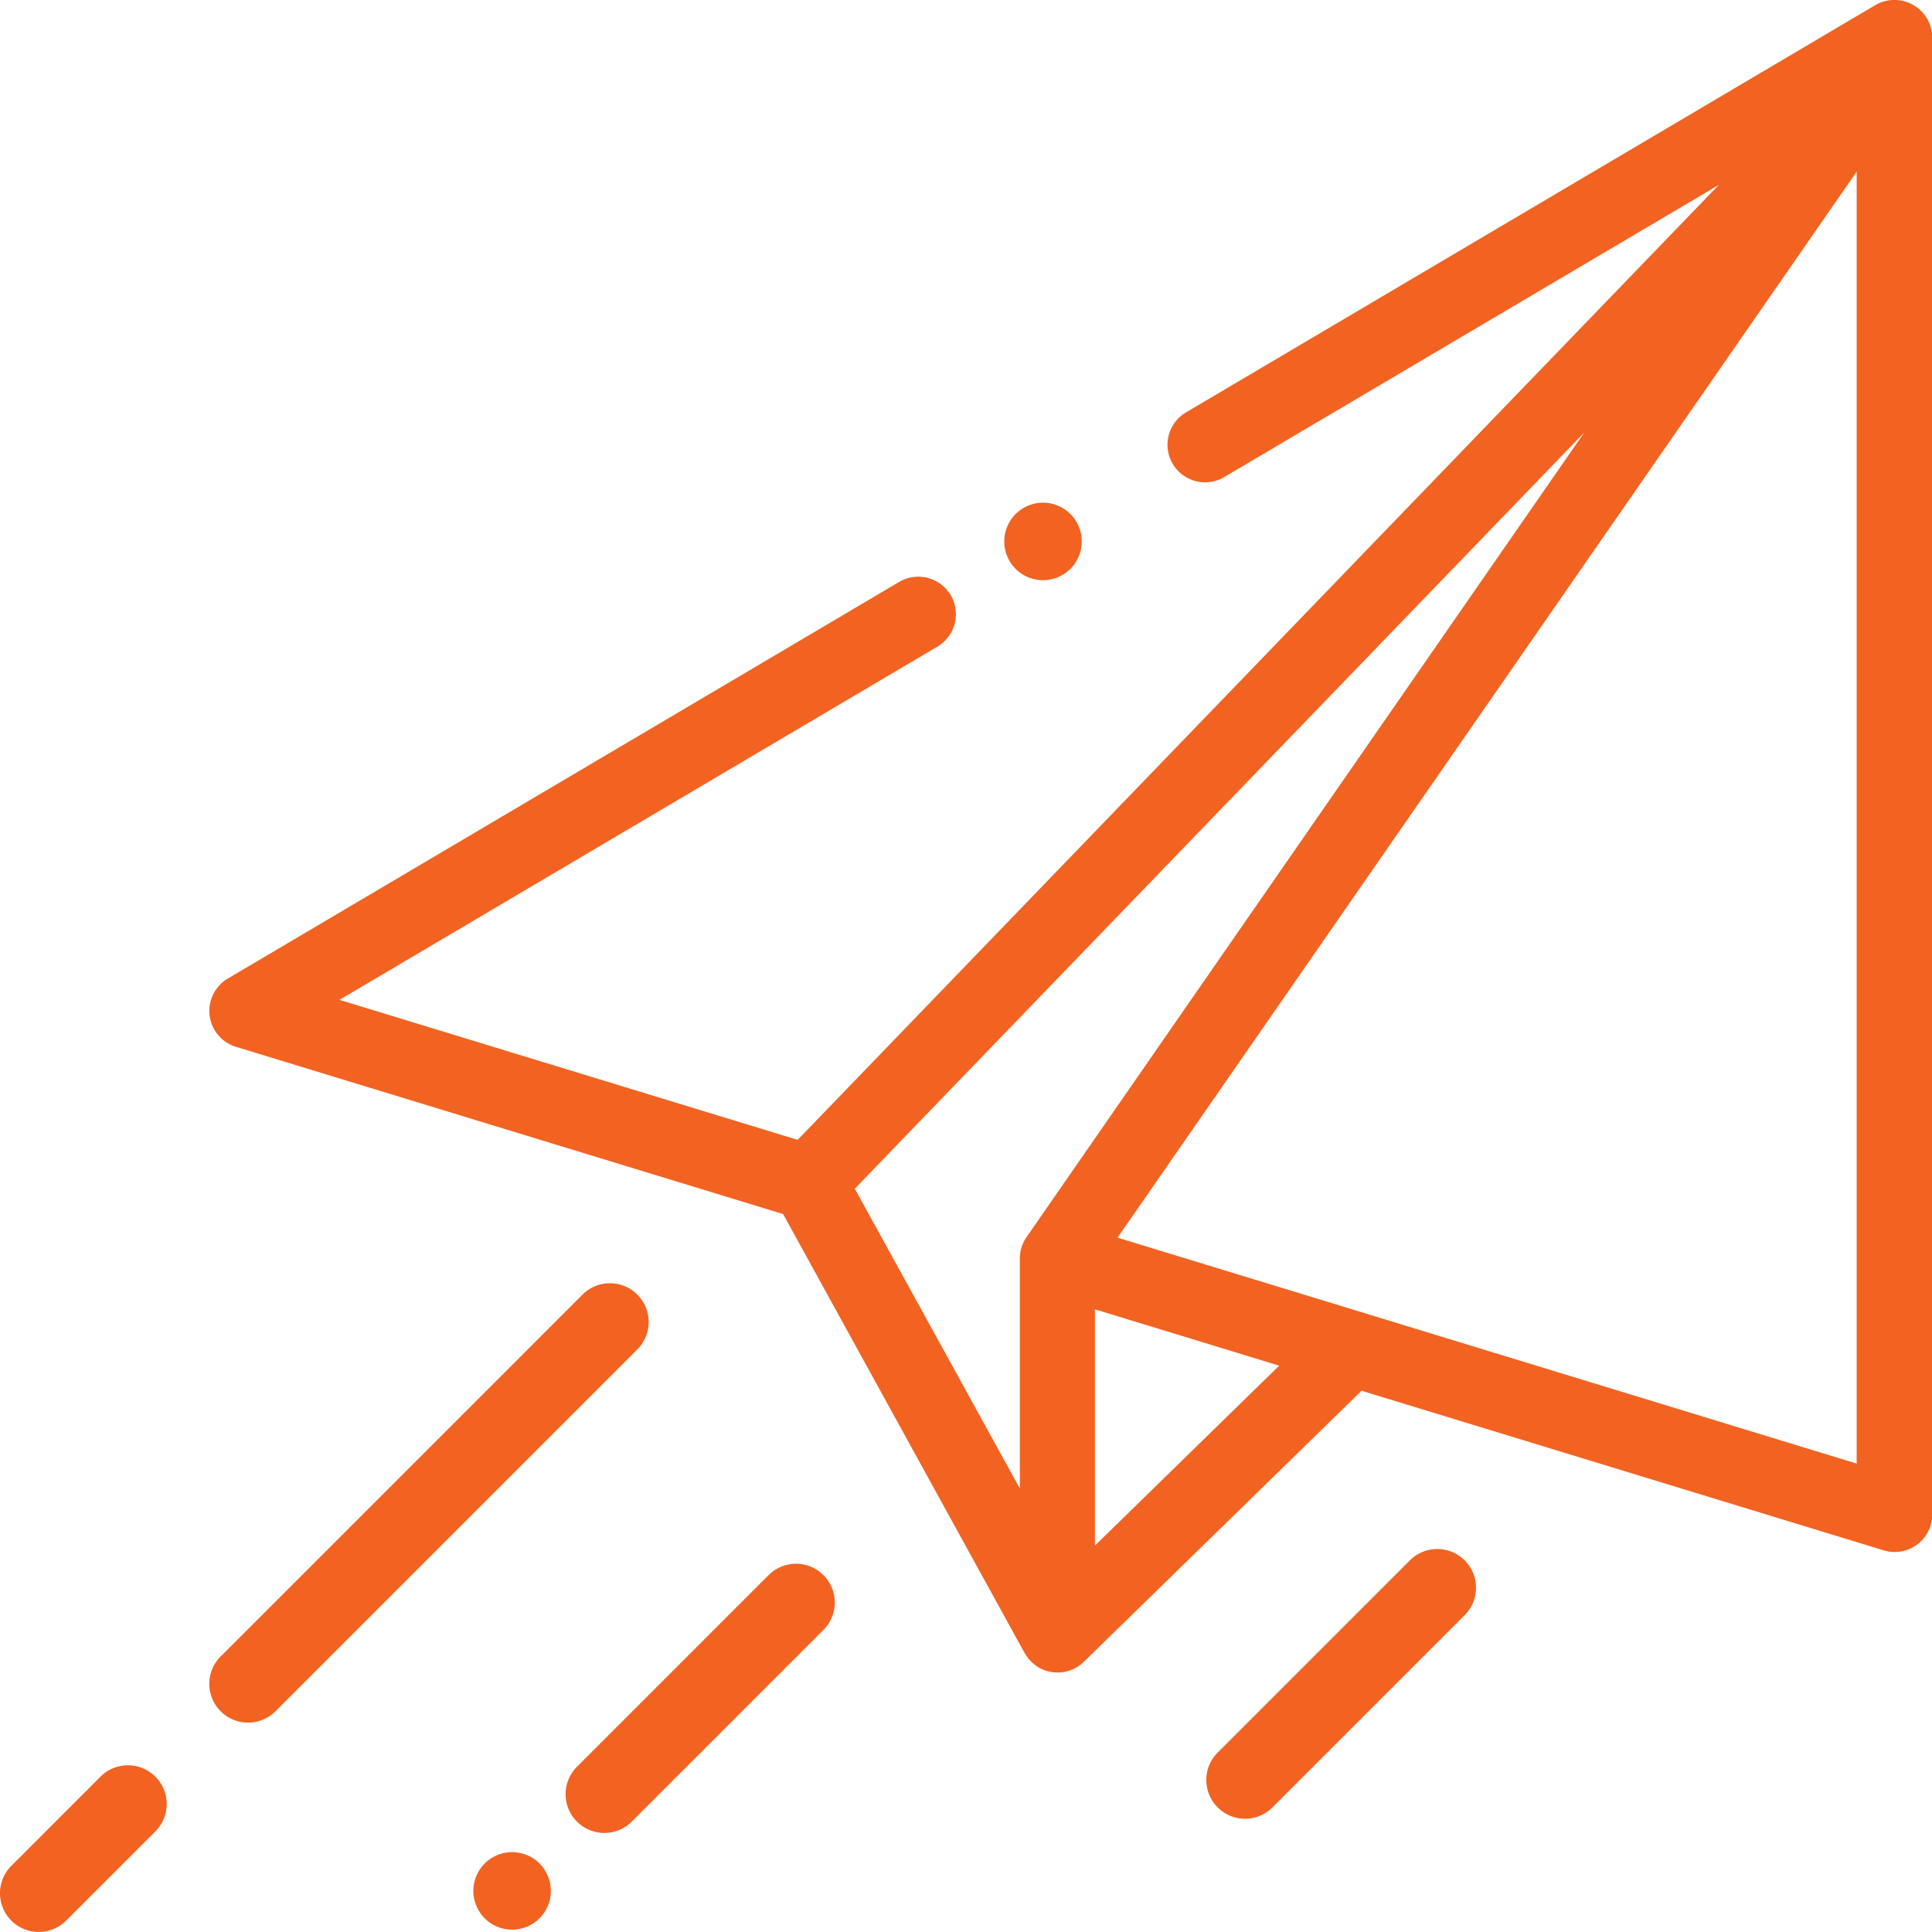<svg xmlns="http://www.w3.org/2000/svg" width="48" height="47.998" viewBox="0 0 48 47.998">
  <g id="ICONE_9" data-name="ICONE 9" transform="translate(4256 -912.479)">
    <g id="Groupe_7211" data-name="Groupe 7211" transform="translate(-4250.8 912.478)">
      <g id="Groupe_7210" data-name="Groupe 7210">
        <path id="Tracé_3390" data-name="Tracé 3390" d="M-4159.672,912.6a.935.935,0,0,0-.938.007l-17.125,10.118a.934.934,0,0,0-.329,1.279.935.935,0,0,0,1.28.328l12.287-7.259-22.886,23.726-11.382-3.479,14.855-8.776a.934.934,0,0,0,.329-1.279.935.935,0,0,0-1.28-.328l-16.679,9.854a.932.932,0,0,0-.452.914.933.933,0,0,0,.654.782l13.594,4.155,6,10.906a.2.2,0,0,0,.019.029.933.933,0,0,0,.437.382.936.936,0,0,0,.363.073.934.934,0,0,0,.653-.266l6.9-6.734,12.971,3.965a.942.942,0,0,0,.273.041.934.934,0,0,0,.556-.183.934.934,0,0,0,.379-.751V913.411A.934.934,0,0,0-4159.672,912.6Zm-22.025,30.616a.932.932,0,0,0-.166.532v5.711l-4.1-7.447,18.122-18.786Zm1.7,7.663v-5.87l4.578,1.4Zm18.925-2.038-18.363-5.613,18.363-26.484Z" transform="translate(4202 -912.478)" fill="#f26322"/>
      </g>
    </g>
    <g id="Groupe_7213" data-name="Groupe 7213" transform="translate(-4250.8 944.361)">
      <g id="Groupe_7212" data-name="Groupe 7212">
        <path id="Tracé_3391" data-name="Tracé 3391" d="M-4191.367,1257.408a.963.963,0,0,0-1.362,0l-8.99,8.99a.963.963,0,0,0,0,1.362.96.96,0,0,0,.681.282.96.96,0,0,0,.681-.282l8.99-8.99A.963.963,0,0,0-4191.367,1257.408Z" transform="translate(4202.001 -1257.126)" fill="#f26322"/>
      </g>
    </g>
    <g id="Groupe_7215" data-name="Groupe 7215" transform="translate(-4256 956.337)">
      <g id="Groupe_7214" data-name="Groupe 7214">
        <path id="Tracé_3392" data-name="Tracé 3392" d="M-4252.141,1381.761a.963.963,0,0,0-1.362,0l-2.215,2.215a.963.963,0,0,0,0,1.362.961.961,0,0,0,.681.282.961.961,0,0,0,.681-.282l2.215-2.215A.963.963,0,0,0-4252.141,1381.761Z" transform="translate(4256 -1381.479)" fill="#f26322"/>
      </g>
    </g>
    <g id="Groupe_7217" data-name="Groupe 7217" transform="translate(-4244.24 958.495)">
      <g id="Groupe_7216" data-name="Groupe 7216">
        <path id="Tracé_3393" data-name="Tracé 3393" d="M-4128.776,1404.17a.969.969,0,0,0-.681-.282.968.968,0,0,0-.681.282.968.968,0,0,0-.282.681.97.97,0,0,0,.282.681.971.971,0,0,0,.681.282.969.969,0,0,0,.681-.282.97.97,0,0,0,.282-.681A.968.968,0,0,0-4128.776,1404.17Z" transform="translate(4130.42 -1403.888)" fill="#f26322"/>
      </g>
    </g>
    <g id="Groupe_7219" data-name="Groupe 7219" transform="translate(-4241.948 951.33)">
      <g id="Groupe_7218" data-name="Groupe 7218">
        <path id="Tracé_3394" data-name="Tracé 3394" d="M-4099.06,1329.766a.963.963,0,0,0-1.362,0l-4.762,4.762a.963.963,0,0,0,0,1.362.96.96,0,0,0,.681.282.96.96,0,0,0,.681-.282l4.762-4.762A.963.963,0,0,0-4099.06,1329.766Z" transform="translate(4105.466 -1329.484)" fill="#f26322"/>
      </g>
    </g>
    <g id="Groupe_7221" data-name="Groupe 7221" transform="translate(-4226.03 950.964)">
      <g id="Groupe_7220" data-name="Groupe 7220">
        <path id="Tracé_3395" data-name="Tracé 3395" d="M-3928.528,1325.971a.963.963,0,0,0-1.362,0l-4.775,4.775a.963.963,0,0,0,0,1.362.961.961,0,0,0,.681.282.961.961,0,0,0,.681-.282l4.775-4.775A.963.963,0,0,0-3928.528,1325.971Z" transform="translate(3934.947 -1325.689)" fill="#f26322"/>
      </g>
    </g>
    <g id="Groupe_7223" data-name="Groupe 7223" transform="translate(-4231.05 924.968)">
      <g id="Groupe_7222" data-name="Groupe 7222">
        <path id="Tracé_3396" data-name="Tracé 3396" d="M-3987.926,1046.14a.97.97,0,0,0-.681-.282.971.971,0,0,0-.681.282.972.972,0,0,0-.282.682.969.969,0,0,0,.282.68.967.967,0,0,0,.681.282.966.966,0,0,0,.681-.282.969.969,0,0,0,.282-.68A.971.971,0,0,0-3987.926,1046.14Z" transform="translate(3989.57 -1045.858)" fill="#f26322"/>
      </g>
    </g>
  </g>
</svg>
